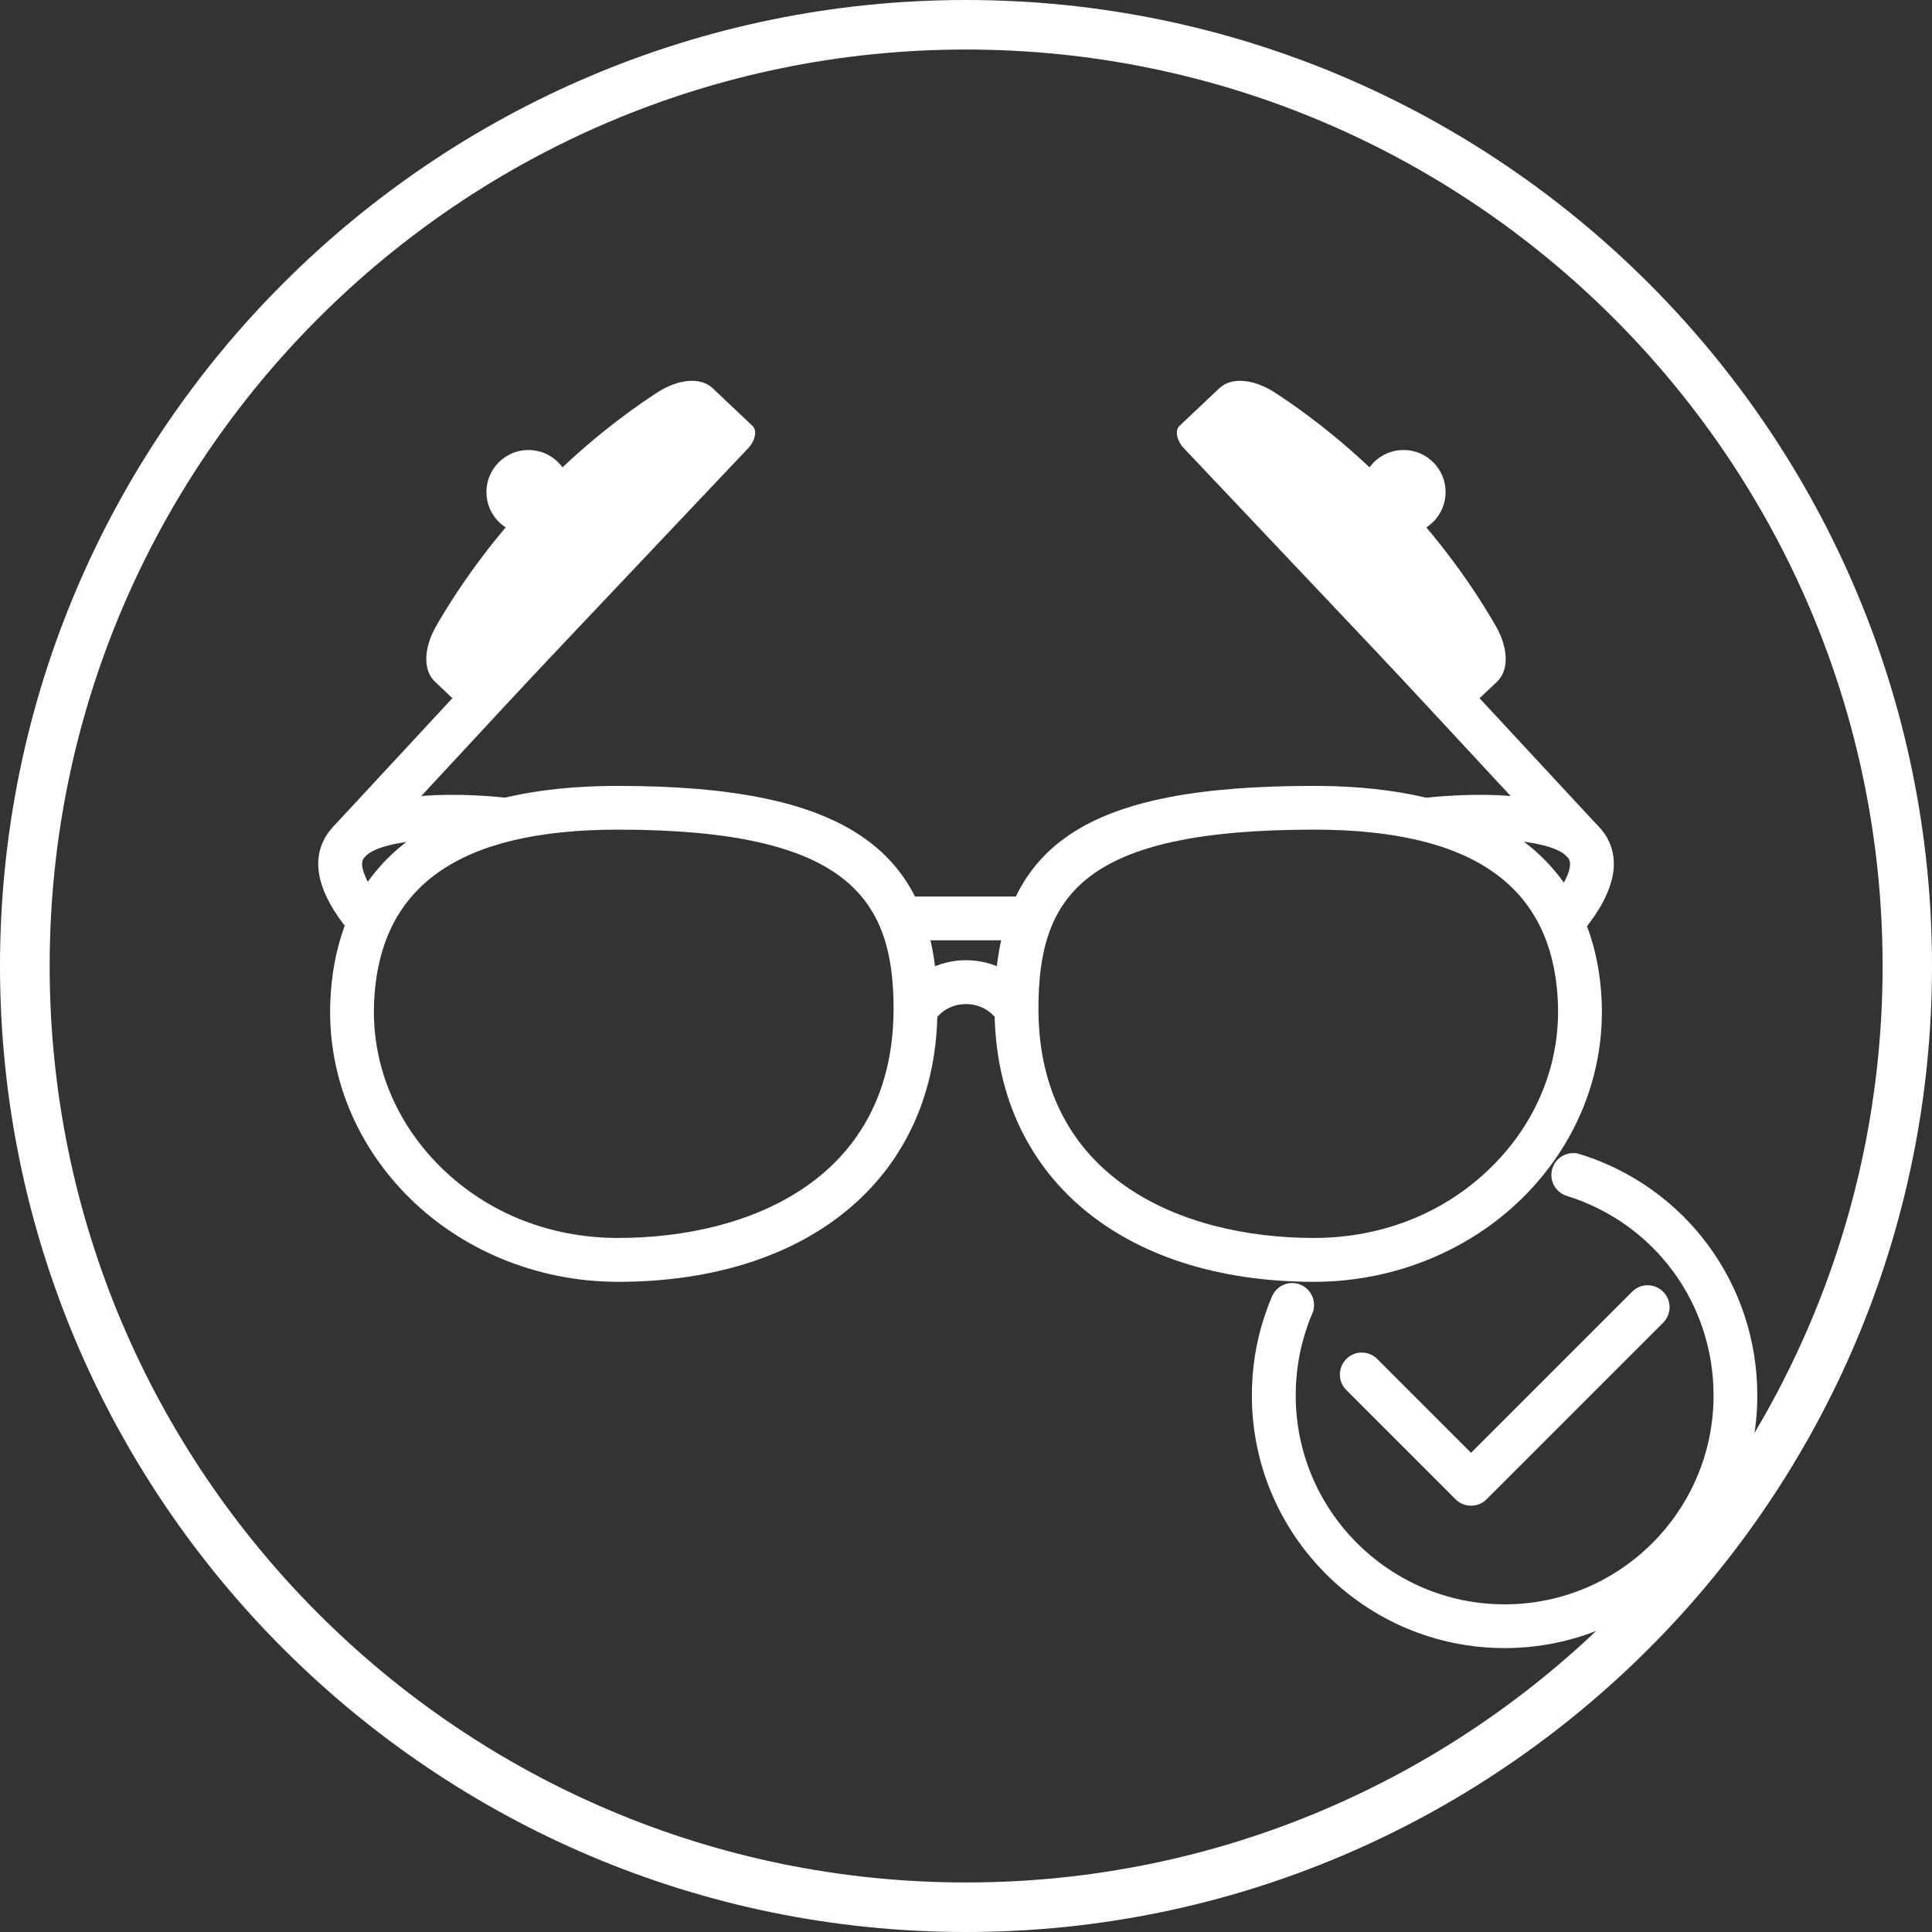 <svg xmlns="http://www.w3.org/2000/svg" id="Layer_2" data-name="Layer 2" viewBox="0 0 150.18 150.18" xmlns:xlink="http://www.w3.org/1999/xlink"><rect x="0" y="0" width="150.18" height="150.18" fill="#333333" stroke="none"/><defs><style>      .cls-1 {        fill: #fff;      }    </style></defs><g id="Layer_1-2" data-name="Layer 1"><g><path class="cls-1" d="m75.09,150.18C33.69,150.18,0,116.5,0,75.09S33.69,0,75.09,0s75.09,33.69,75.09,75.09-33.69,75.09-75.09,75.09Zm0-146.33C35.81,3.85,3.86,35.81,3.86,75.09s31.96,71.24,71.24,71.24,71.24-31.96,71.24-71.24S114.37,3.85,75.09,3.85Z"></path><g><g><path class="cls-1" d="m48.04,99.64c-6.34,0-12.4-2.53-16.62-6.94-3.94-4.11-5.98-9.41-5.74-14.92.33-7.61,4.47-16.69,22.36-16.69s24.83,5.02,24.83,17.31c0,12.9-9.75,21.24-24.83,21.24Zm0-35.15c-12.37,0-18.57,4.39-18.96,13.43-.2,4.57,1.51,8.98,4.8,12.42,3.64,3.8,8.67,5.89,14.16,5.89,10.36,0,21.42-4.69,21.42-17.83,0-8.58-3.58-13.91-21.42-13.91Z"></path><path class="cls-1" d="m27.1,72.34c-2.3-2.81-2.93-5.23-1.85-7.19,2.37-4.32,12.42-3.34,14.42-3.1l-.41,3.38c-4.56-.54-10.21-.12-11.03,1.36-.25.45.02,1.58,1.5,3.39l-2.63,2.16Z"></path><rect class="cls-1" x="20.87" y="49.47" width="38.99" height="3.4" transform="translate(-24.6 45.96) rotate(-47.15)"></rect><g><path class="cls-1" d="m58.11,34.89l-19.44,20.55c-.59.62-1.38.84-1.77.47l-3.09-2.92c-.94-.89-.89-2.63.12-4.37,4.12-7.12,10.22-13.57,17.11-18.08,1.68-1.1,3.42-1.25,4.36-.36l3.09,2.92c.39.36.22,1.17-.37,1.79Z"></path><circle class="cls-1" cx="41.08" cy="38.25" r="3.27"></circle></g><g><path class="cls-1" d="m92.07,34.89l19.44,20.55c.59.62,1.38.84,1.77.47l3.09-2.92c.94-.89.89-2.63-.12-4.37-4.12-7.12-10.22-13.57-17.11-18.08-1.68-1.1-3.42-1.25-4.36-.36l-3.09,2.92c-.39.36-.22,1.17.37,1.79Z"></path><circle class="cls-1" cx="109.1" cy="38.25" r="3.27"></circle></g></g><g><path class="cls-1" d="m102.14,99.64c-15.08,0-24.83-8.34-24.83-21.24s7.19-17.31,24.83-17.31,22.03,9.08,22.36,16.69c.24,5.51-1.8,10.81-5.74,14.92-4.23,4.41-10.28,6.94-16.62,6.94Zm0-35.15c-17.92,0-21.42,5.1-21.42,13.91,0,13.15,11.07,17.83,21.42,17.83,5.49,0,10.52-2.09,14.16-5.89,3.29-3.43,4.99-7.84,4.8-12.42-.39-9.04-6.59-13.43-18.96-13.43Z"></path><path class="cls-1" d="m123.09,72.34l-2.63-2.16c1.49-1.81,1.75-2.94,1.5-3.39-.82-1.48-6.46-1.91-11.03-1.36l-.41-3.38c1.99-.24,12.04-1.22,14.42,3.1,1.07,1.96.45,4.37-1.85,7.19Z"></path><rect class="cls-1" x="108.11" y="31.67" width="3.4" height="38.99" transform="translate(-5.49 88.34) rotate(-42.85)"></rect></g></g><rect class="cls-1" x="70.3" y="69.69" width="9.59" height="3.4"></rect><path class="cls-1" d="m72.59,79.4l-2.85-1.87c1.19-1.81,3.19-2.89,5.35-2.89h0c2.16,0,4.16,1.08,5.35,2.89l-2.85,1.87c-.56-.86-1.48-1.35-2.5-1.35h0c-1.03,0-1.94.49-2.5,1.35Z"></path><path class="cls-1" d="m116.95,128.11c-10.83,0-19.64-8.81-19.64-19.64,0-2.08.32-4.13.96-6.08.18-.54.38-1.09.61-1.62.37-.87,1.37-1.27,2.23-.9.86.37,1.27,1.37.9,2.23-.19.44-.36.89-.5,1.34-.53,1.62-.79,3.31-.79,5.03,0,8.95,7.28,16.24,16.24,16.24s16.24-7.28,16.24-16.24c0-7.15-4.58-13.38-11.41-15.51-.9-.28-1.4-1.23-1.12-2.13.28-.9,1.23-1.4,2.13-1.12,8.25,2.57,13.8,10.11,13.8,18.76,0,10.83-8.81,19.64-19.64,19.64Z"></path><path class="cls-1" d="m114.34,117.04c-.45,0-.88-.18-1.2-.5l-8.49-8.49c-.66-.66-.66-1.74,0-2.41.66-.67,1.74-.67,2.41,0l7.29,7.29,12.52-12.52c.67-.67,1.74-.67,2.41,0,.67.66.67,1.74,0,2.41l-13.72,13.72c-.32.32-.75.5-1.2.5Z"></path></g></g></svg>